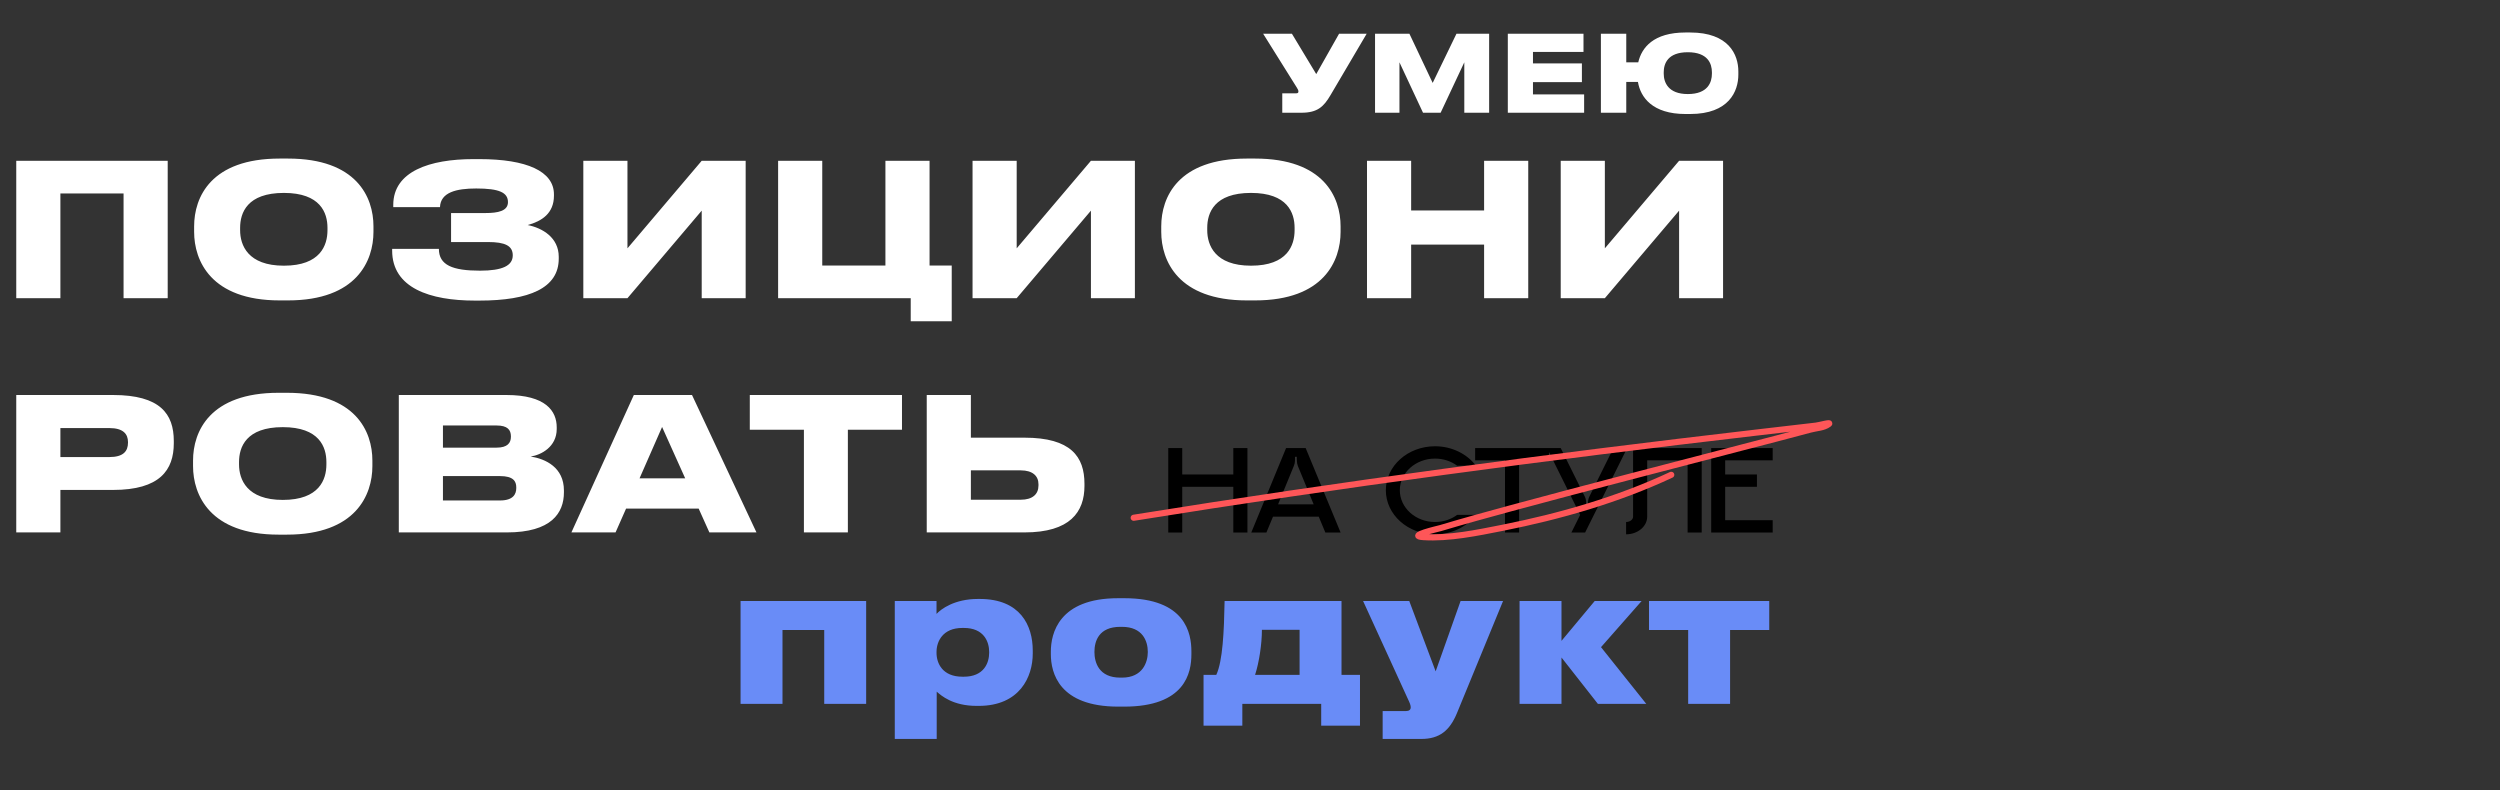 <?xml version="1.0" encoding="UTF-8"?> <svg xmlns="http://www.w3.org/2000/svg" width="8560" height="2705" viewBox="0 0 8560 2705" fill="none"><rect x="0" y="0" width="8560" height="2705" fill="#333333" stroke="none"/><path d="M4679.43 115.617L4555.5 326.036C4532.24 365.649 4510.8 386 4455.92 386H4390.51V319.494H4438.48C4443.2 319.494 4445.75 317.677 4445.75 313.68V313.316C4445.75 309.319 4444.29 306.048 4440.3 299.87L4325.09 115.617H4423.58L4506.8 253.716L4584.94 115.617H4679.43ZM4708.14 386V115.617H4825.89L4905.48 283.879L4986.88 115.617H5098.81V386H5013.77V213.376L4932.73 386H4872.4L4791.73 213.376V386H4708.14ZM5162.77 115.617H5421.88V177.761H5248.9V217.01H5416.43V281.335H5248.9V323.129H5424.06V386H5162.77V115.617ZM5952.1 244.63V255.533C5952.1 312.226 5920.11 390.361 5787.1 390.361H5771.11C5657.73 390.361 5617.02 332.941 5608.3 280.609H5568.33V386H5481.47V115.617H5568.33V213.376H5609.39C5621.02 162.861 5661.72 111.255 5771.11 111.255H5787.1C5919.39 111.255 5952.1 187.21 5952.1 244.63ZM5861.6 252.262V247.537C5861.6 218.101 5847.79 178.851 5779.11 178.851C5710.06 178.851 5696.61 218.101 5696.61 247.537V252.262C5696.61 281.699 5711.51 322.038 5779.11 322.038C5847.79 322.038 5861.6 281.699 5861.6 252.262Z" fill="white"></path><path d="M4222.88 1534.08H4271.18V1823.44H4222.88V1666.79H4047.96V1823.44H4000.1V1534.08H4047.96V1624.59H4222.88V1534.08ZM4470.56 1534.08L4590.22 1823.44H4538.01L4515.38 1769.05H4358.74L4336.11 1823.44H4284.33L4403.56 1534.08H4470.56ZM4376.14 1726.84H4497.98L4444.02 1595.87C4441.85 1590.21 4440.54 1584.12 4440.54 1578.03L4440.11 1564.11H4434.01V1576.73C4434.01 1583.25 4432.71 1589.34 4430.1 1595.44L4376.14 1726.84ZM4913.52 1787.32C4942.23 1787.32 4968.78 1778.18 4989.23 1762.95H5053.62C5023.16 1802.98 4971.82 1829.53 4913.52 1829.53C4820.4 1829.53 4745.13 1762.08 4745.13 1678.54C4745.13 1595.44 4820.4 1527.99 4913.52 1527.99C4971.82 1527.99 5023.16 1554.53 5053.62 1594.57H4989.23C4968.78 1579.34 4942.23 1570.2 4913.52 1570.2C4846.94 1570.2 4792.99 1618.93 4792.99 1678.54C4792.99 1738.59 4846.94 1787.32 4913.52 1787.32ZM5050.89 1534.08H5303.69V1576.29H5201.44V1823.44H5153.15V1576.29H5050.89V1534.08ZM5524.45 1534.08H5571.45L5427.42 1823.44H5380.43L5410.45 1762.95L5296.89 1534.08H5343.88L5425.68 1698.99C5429.16 1705.52 5430.9 1712.92 5430.9 1720.31V1728.58H5437.43V1720.31C5437.43 1712.92 5439.17 1705.52 5442.65 1698.99L5524.45 1534.08ZM5591.69 1534.08H5826.65V1823.44H5778.35V1576.29H5639.98V1769.05C5639.98 1802.55 5607.35 1829.53 5567.75 1829.53V1787.32C5580.81 1787.32 5591.69 1779.05 5591.69 1769.05V1534.08ZM6069.7 1576.29H5906.97V1624.59H6015.75V1666.79H5906.97V1781.23H6069.7V1823.44H5859.11V1534.08H6069.7V1576.29Z" fill="black"></path><path d="M55.65 1021V550.502H574.21V1021H423.069V662.435H206.792V1021H55.65ZM957.498 542.913H985.955C1221.2 542.913 1278.75 675.083 1278.75 775V793.972C1278.75 892.625 1221.84 1028.59 985.955 1028.59H957.498C722.249 1028.59 664.701 892.625 664.701 793.972V775C664.701 675.083 722.249 542.913 957.498 542.913ZM1121.29 788.28V780.059C1121.29 728.836 1097.26 660.538 972.043 660.538C846.197 660.538 822.166 728.836 822.166 780.059V788.28C822.166 839.504 848.727 909.699 972.043 909.699C1097.26 909.699 1121.29 839.504 1121.29 788.28ZM1913.15 879.345V885.669C1913.15 986.219 1812.6 1029.22 1641.22 1029.22H1626.04C1472.37 1029.22 1342.73 986.219 1342.73 857.843V852.152H1502.73C1502.73 907.802 1549.52 926.774 1643.75 926.774C1720.27 926.774 1755.68 909.699 1755.68 874.285C1755.68 841.401 1729.12 828.753 1670.94 828.753H1544.46V729.468H1662.09C1705.09 729.468 1739.24 722.512 1739.24 692.157C1739.24 659.273 1709.52 645.36 1630.47 645.36C1562.17 645.36 1508.42 658.64 1506.52 709.232H1346.53V701.643C1346.53 586.548 1471.74 544.81 1620.98 544.81H1641.22C1803.74 544.81 1896.71 586.548 1896.71 665.597V670.024C1896.71 730.733 1854.97 757.293 1806.91 770.574C1857.5 780.692 1913.15 813.576 1913.15 879.345ZM2402.65 1021V721.247L2148.43 1021H1997.29V550.502H2148.43V850.255L2402.65 550.502H2553.16V1021H2402.65ZM3118.32 1100.05V1021H2664.26V550.502H2815.4V909.067H3031.68V550.502H3182.82V909.067H3258.71V1100.05H3118.32ZM3735.36 1021V721.247L3481.14 1021H3330V550.502H3481.14V850.255L3735.36 550.502H3885.87V1021H3735.36ZM4268.9 542.913H4297.36C4532.61 542.913 4590.15 675.083 4590.15 775V793.972C4590.15 892.625 4533.24 1028.59 4297.36 1028.59H4268.9C4033.65 1028.59 3976.1 892.625 3976.1 793.972V775C3976.1 675.083 4033.65 542.913 4268.9 542.913ZM4432.69 788.28V780.059C4432.69 728.836 4408.66 660.538 4283.44 660.538C4157.6 660.538 4133.57 728.836 4133.57 780.059V788.28C4133.57 839.504 4160.13 909.699 4283.44 909.699C4408.66 909.699 4432.69 839.504 4432.69 788.28ZM4680.62 1021V550.502H4831.76V720.615H5081.56V550.502H5232.7V1021H5081.56V837.607H4831.76V1021H4680.62ZM5749.25 1021V721.247L5495.03 1021H5343.89V550.502H5495.03V850.255L5749.25 550.502H5899.76V1021H5749.25ZM387.023 1677.55H206.792V1823H55.65V1352.5H387.023C548.915 1352.5 595.079 1417.64 595.079 1509.97V1517.56C595.079 1609.25 547.65 1677.55 387.023 1677.55ZM206.792 1465.7V1564.98H374.375C421.804 1564.98 438.246 1545.38 438.246 1515.66V1513.76C438.246 1485.94 421.804 1465.7 374.375 1465.7H206.792ZM953.792 1344.91H982.25C1217.5 1344.91 1275.05 1477.08 1275.05 1577V1595.97C1275.05 1694.62 1218.13 1830.59 982.25 1830.59H953.792C718.543 1830.59 660.996 1694.62 660.996 1595.97V1577C660.996 1477.08 718.543 1344.91 953.792 1344.91ZM1117.58 1590.28V1582.06C1117.58 1530.84 1093.55 1462.54 968.337 1462.54C842.492 1462.54 818.461 1530.84 818.461 1582.06V1590.28C818.461 1641.5 845.021 1711.7 968.337 1711.7C1093.55 1711.7 1117.58 1641.5 1117.58 1590.28ZM1365.51 1823V1352.5H1734.2C1868.9 1352.5 1906.21 1407.52 1906.21 1463.17V1468.86C1906.21 1530.2 1852.45 1558.03 1817.04 1563.09C1868.26 1571.31 1930.87 1600.4 1930.87 1679.45V1685.77C1930.87 1756.6 1887.87 1823 1735.46 1823H1365.51ZM1700.05 1456.85H1516.65V1532.73H1700.05C1737.99 1532.73 1749.37 1516.29 1749.37 1495.42V1494.16C1749.37 1472.02 1737.99 1456.85 1700.05 1456.85ZM1712.06 1630.12H1516.65V1713.6H1712.06C1757.59 1713.6 1767.71 1691.46 1767.71 1671.23V1668.7C1767.71 1647.83 1757.59 1630.12 1712.06 1630.12ZM2346.05 1637.71L2267 1461.91L2189.85 1637.71H2346.05ZM2428.9 1823L2392.22 1741.42H2143.69L2107.64 1823H1956.5L2170.25 1352.5H2369.45L2590.16 1823H2428.9ZM2752.59 1823V1471.39H2567.3V1352.5H3088.39V1471.39H2903.1V1823H2752.59ZM3324.28 1352.5V1498.58H3507.67C3667.03 1498.58 3713.2 1563.72 3713.2 1656.68V1663.64C3713.2 1752.8 3664.5 1823 3507.67 1823H3173.14V1352.5H3324.28ZM3324.28 1711.07H3495.02C3535.5 1711.07 3555.73 1692.1 3555.73 1662.37V1657.95C3555.73 1629.49 3535.5 1610.52 3495.02 1610.52H3324.28V1711.07Z" fill="white"></path><path d="M2535.69 2410V2057.76H2965.72V2410H2822.17V2157.04H2679.25V2410H2535.69ZM3386.88 2234.83V2232.3C3386.88 2197.52 3369.17 2150.09 3300.24 2150.09H3295.18C3227.52 2150.09 3206.65 2196.88 3206.65 2232.3V2235.46C3206.65 2271.51 3227.52 2317.04 3295.18 2317.04H3300.24C3369.17 2317.04 3386.88 2269.61 3386.88 2234.83ZM3063.73 2530.15V2057.76H3206.65V2102.03C3221.83 2085.58 3267.99 2050.8 3348.31 2050.8H3354.63C3493.12 2050.8 3536.13 2141.23 3536.13 2227.24V2237.99C3536.13 2317.04 3491.86 2416.96 3350.83 2416.96H3343.88C3262.3 2416.96 3222.46 2381.54 3207.28 2368.26V2530.15H3063.73ZM3849.16 2419.49H3828.92C3625.92 2419.49 3598.1 2303.76 3598.1 2239.89V2231.03C3598.1 2169.06 3625.29 2048.27 3828.29 2048.27H3849.79C4059.74 2048.27 4079.35 2169.06 4079.35 2230.4V2240.52C4079.35 2303.13 4058.48 2419.49 3849.16 2419.49ZM3835.88 2320.2H3841.57C3912.4 2320.2 3930.1 2267.71 3930.1 2232.3C3930.1 2194.99 3912.4 2146.29 3841.57 2146.29H3835.88C3762.52 2146.29 3747.34 2194.99 3747.34 2232.3C3747.34 2268.34 3762.52 2320.2 3835.88 2320.2ZM4120.94 2484.62V2310.71H4164.58C4186.71 2263.29 4191.14 2161.47 4193.04 2057.76H4593.34V2310.71H4656.58V2484.62H4523.78V2410H4253.74V2484.62H4120.94ZM4297.38 2310.71H4449.79V2156.41H4320.78C4320.78 2204.47 4311.29 2268.34 4297.38 2310.71ZM4734.2 2530.15V2434.66H4813.88C4824.63 2434.66 4830.32 2430.24 4830.32 2422.02C4830.32 2415.06 4827.79 2408.1 4819.57 2391.03L4667.16 2057.76H4825.26L4915.69 2298.7L5001.07 2057.76H5146.52L4988.42 2442.25C4963.76 2501.06 4929.61 2530.15 4866.37 2530.15H4734.2ZM5471.12 2410L5346.54 2251.27V2410H5202.99V2057.76H5346.54V2194.35L5460.37 2057.76H5621L5481.87 2215.86L5636.81 2410H5471.12ZM5780.27 2410V2157.04H5646.2V2057.76H6057.89V2157.04H5923.82V2410H5780.27Z" fill="#698CF7"></path><path d="M3881.8 1772.8C4590.07 1658.62 5300.17 1564.27 6012.71 1481.27C6055 1476.35 6097.29 1471.42 6139.59 1466.5C6165.53 1463.47 6191.47 1460.45 6217.41 1457.43C6232.09 1455.72 6273.33 1443.49 6261.46 1452.3C6244.13 1465.15 6220.26 1465.14 6199.44 1470.75C6122.44 1491.51 6045.17 1511.25 5968.01 1531.4C5727.32 1594.24 5411.51 1675.61 5171.58 1740.74C5091.64 1762.44 5011.74 1784.39 4932.39 1808.17C4925.24 1810.31 4813.81 1835.24 4873.69 1839.07C4961.12 1844.66 5059.24 1824.11 5144.05 1807.31C5341.25 1768.26 5539.88 1711.18 5722.34 1625.79" stroke="#FE5658" stroke-width="21" stroke-linecap="round"></path></svg> 